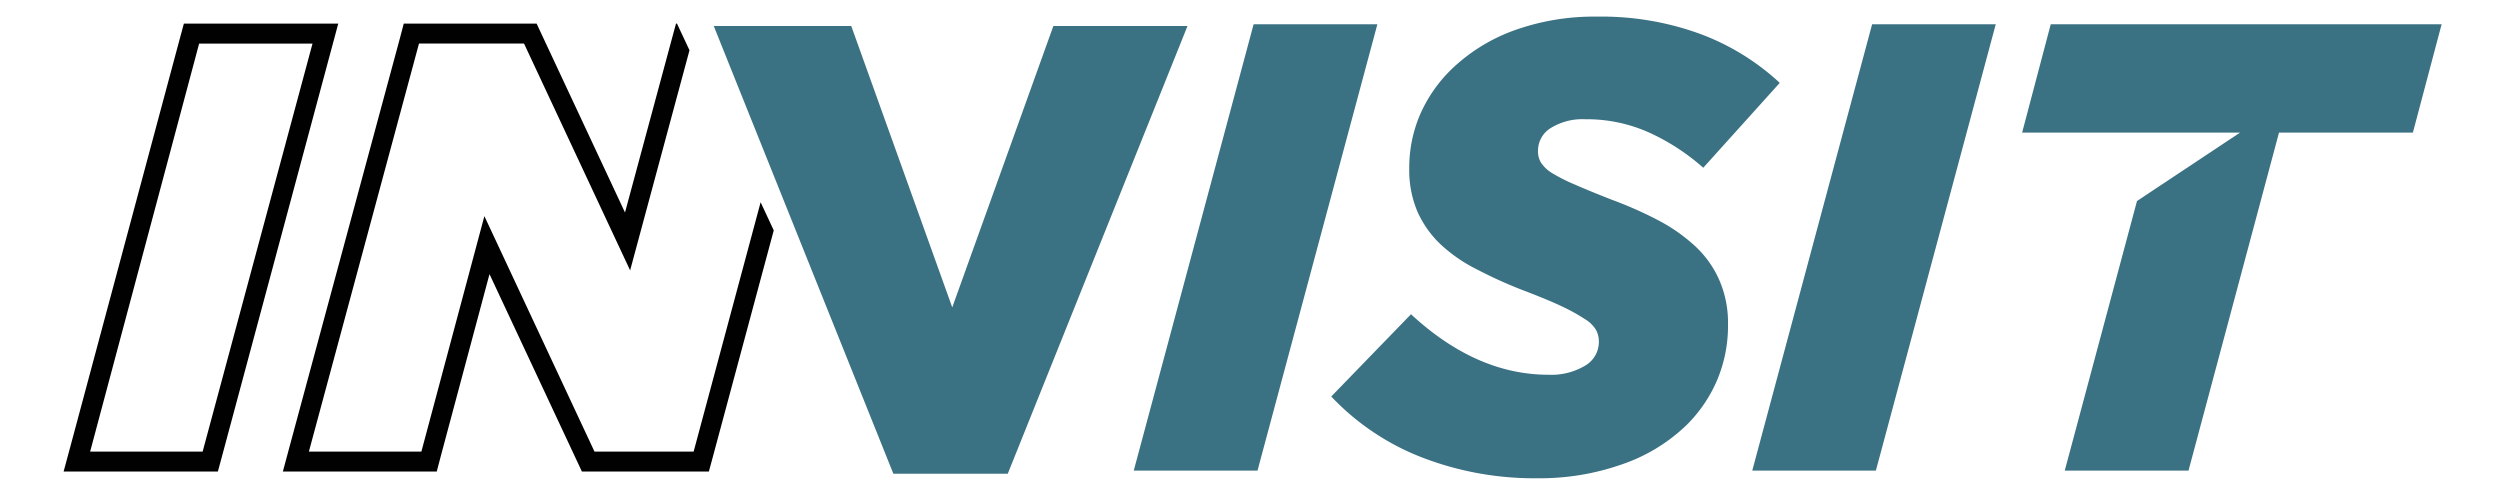 <svg id="ae77d4a1-b3a1-4cc7-965f-af94f2f079c6" data-name="Layer 1" xmlns="http://www.w3.org/2000/svg" width="200" height="39.52" viewBox="0 0 200 39.52">
  <g>
    <polygon points="50.41 21.63 41.92 3.48 33.52 3.48 24.71 36.13 33.71 36.13 38.75 17.29 47.56 36.13 55.49 36.13 60.85 16.18 55.16 4.02 50.41 21.63" fill="none"/>
    <polygon points="7.17 36.13 16.21 36.13 24.98 3.48 15.93 3.48 7.17 36.13" fill="none"/>
    <path d="M27.06,1.89H14.71l-.32,1.18L5.63,35.72l-.54,2H17.43l.32-1.18L26.52,3.9ZM16.21,36.13h-9L15.93,3.49H25Z" fill="#010101"/>
    <polygon points="55.49 36.13 47.56 36.13 38.75 17.29 33.71 36.13 24.71 36.13 33.52 3.48 41.92 3.48 50.41 21.63 55.16 4.02 54.16 1.89 54.08 1.89 53.76 3.07 50 17 43.36 2.81 42.93 1.89 41.92 1.89 33.52 1.89 32.3 1.89 31.99 3.07 23.17 35.71 22.63 37.72 24.71 37.72 33.71 37.72 34.94 37.72 35.25 36.54 39.16 21.93 46.12 36.8 46.55 37.72 47.56 37.72 55.49 37.72 56.71 37.72 57.03 36.54 61.9 18.43 60.85 16.18 55.49 36.13" fill="#010101"/>
    <g>
      <polygon points="100.29 1.94 90.7 37.65 100.6 37.65 110.19 1.94 100.29 1.94" fill="#3a7183"/>
      <path d="M135.64,19.72a13.65,13.65,0,0,0-2.93-2.07A31.07,31.07,0,0,0,129,16c-1.23-.48-2.23-.89-3-1.23a13.58,13.58,0,0,1-1.81-.91,2.77,2.77,0,0,1-.89-.82,1.7,1.7,0,0,1-.26-1A2.13,2.13,0,0,1,124,10.28a4.82,4.82,0,0,1,2.83-.74,12.17,12.17,0,0,1,5.07,1.05,17.32,17.32,0,0,1,4.36,2.83l6.12-6.79a19.15,19.15,0,0,0-6.24-3.87,23,23,0,0,0-8.4-1.43A18.82,18.82,0,0,0,121,2.48,14.14,14.14,0,0,0,116,5.66a11.46,11.46,0,0,0-2.4,3.52,10.78,10.78,0,0,0-.86,4.29,8.49,8.49,0,0,0,.66,3.47,8.25,8.25,0,0,0,1.86,2.62,12.34,12.34,0,0,0,2.91,2,35.84,35.84,0,0,0,3.8,1.71c1.26.48,2.27.9,3,1.25a14.73,14.73,0,0,1,1.81,1,2.59,2.59,0,0,1,.9.87,2,2,0,0,1,.23.94,2.2,2.2,0,0,1-1.13,1.94,5.26,5.26,0,0,1-2.9.71q-5.77,0-11-4.84l-6.38,6.58a19.82,19.82,0,0,0,7.12,4.82A24.92,24.92,0,0,0,123,38.26a19.76,19.76,0,0,0,6.78-1.12A13.9,13.9,0,0,0,134.93,34a11.32,11.32,0,0,0,2.44-3.59,11.17,11.17,0,0,0,.87-4.47,8.5,8.5,0,0,0-.69-3.52A8.17,8.17,0,0,0,135.64,19.72Z" fill="#3a7183"/>
      <polygon points="149.77 1.94 140.18 37.65 150.07 37.65 159.66 1.94 149.77 1.94" fill="#3a7183"/>
      <polygon points="164.06 1.94 161.77 10.61 172.43 10.61 179.2 10.61 170.96 16.08 165.18 37.65 175.08 37.65 182.32 10.61 193.03 10.61 195.33 1.94 164.06 1.94" fill="#3a7183"/>
    </g>
    <path d="M57.1,2.08h11l8.08,22.51L84.27,2.08H95L80.62,37.9H71.47Z" fill="#3a7183"/>
  </g>
</svg>
